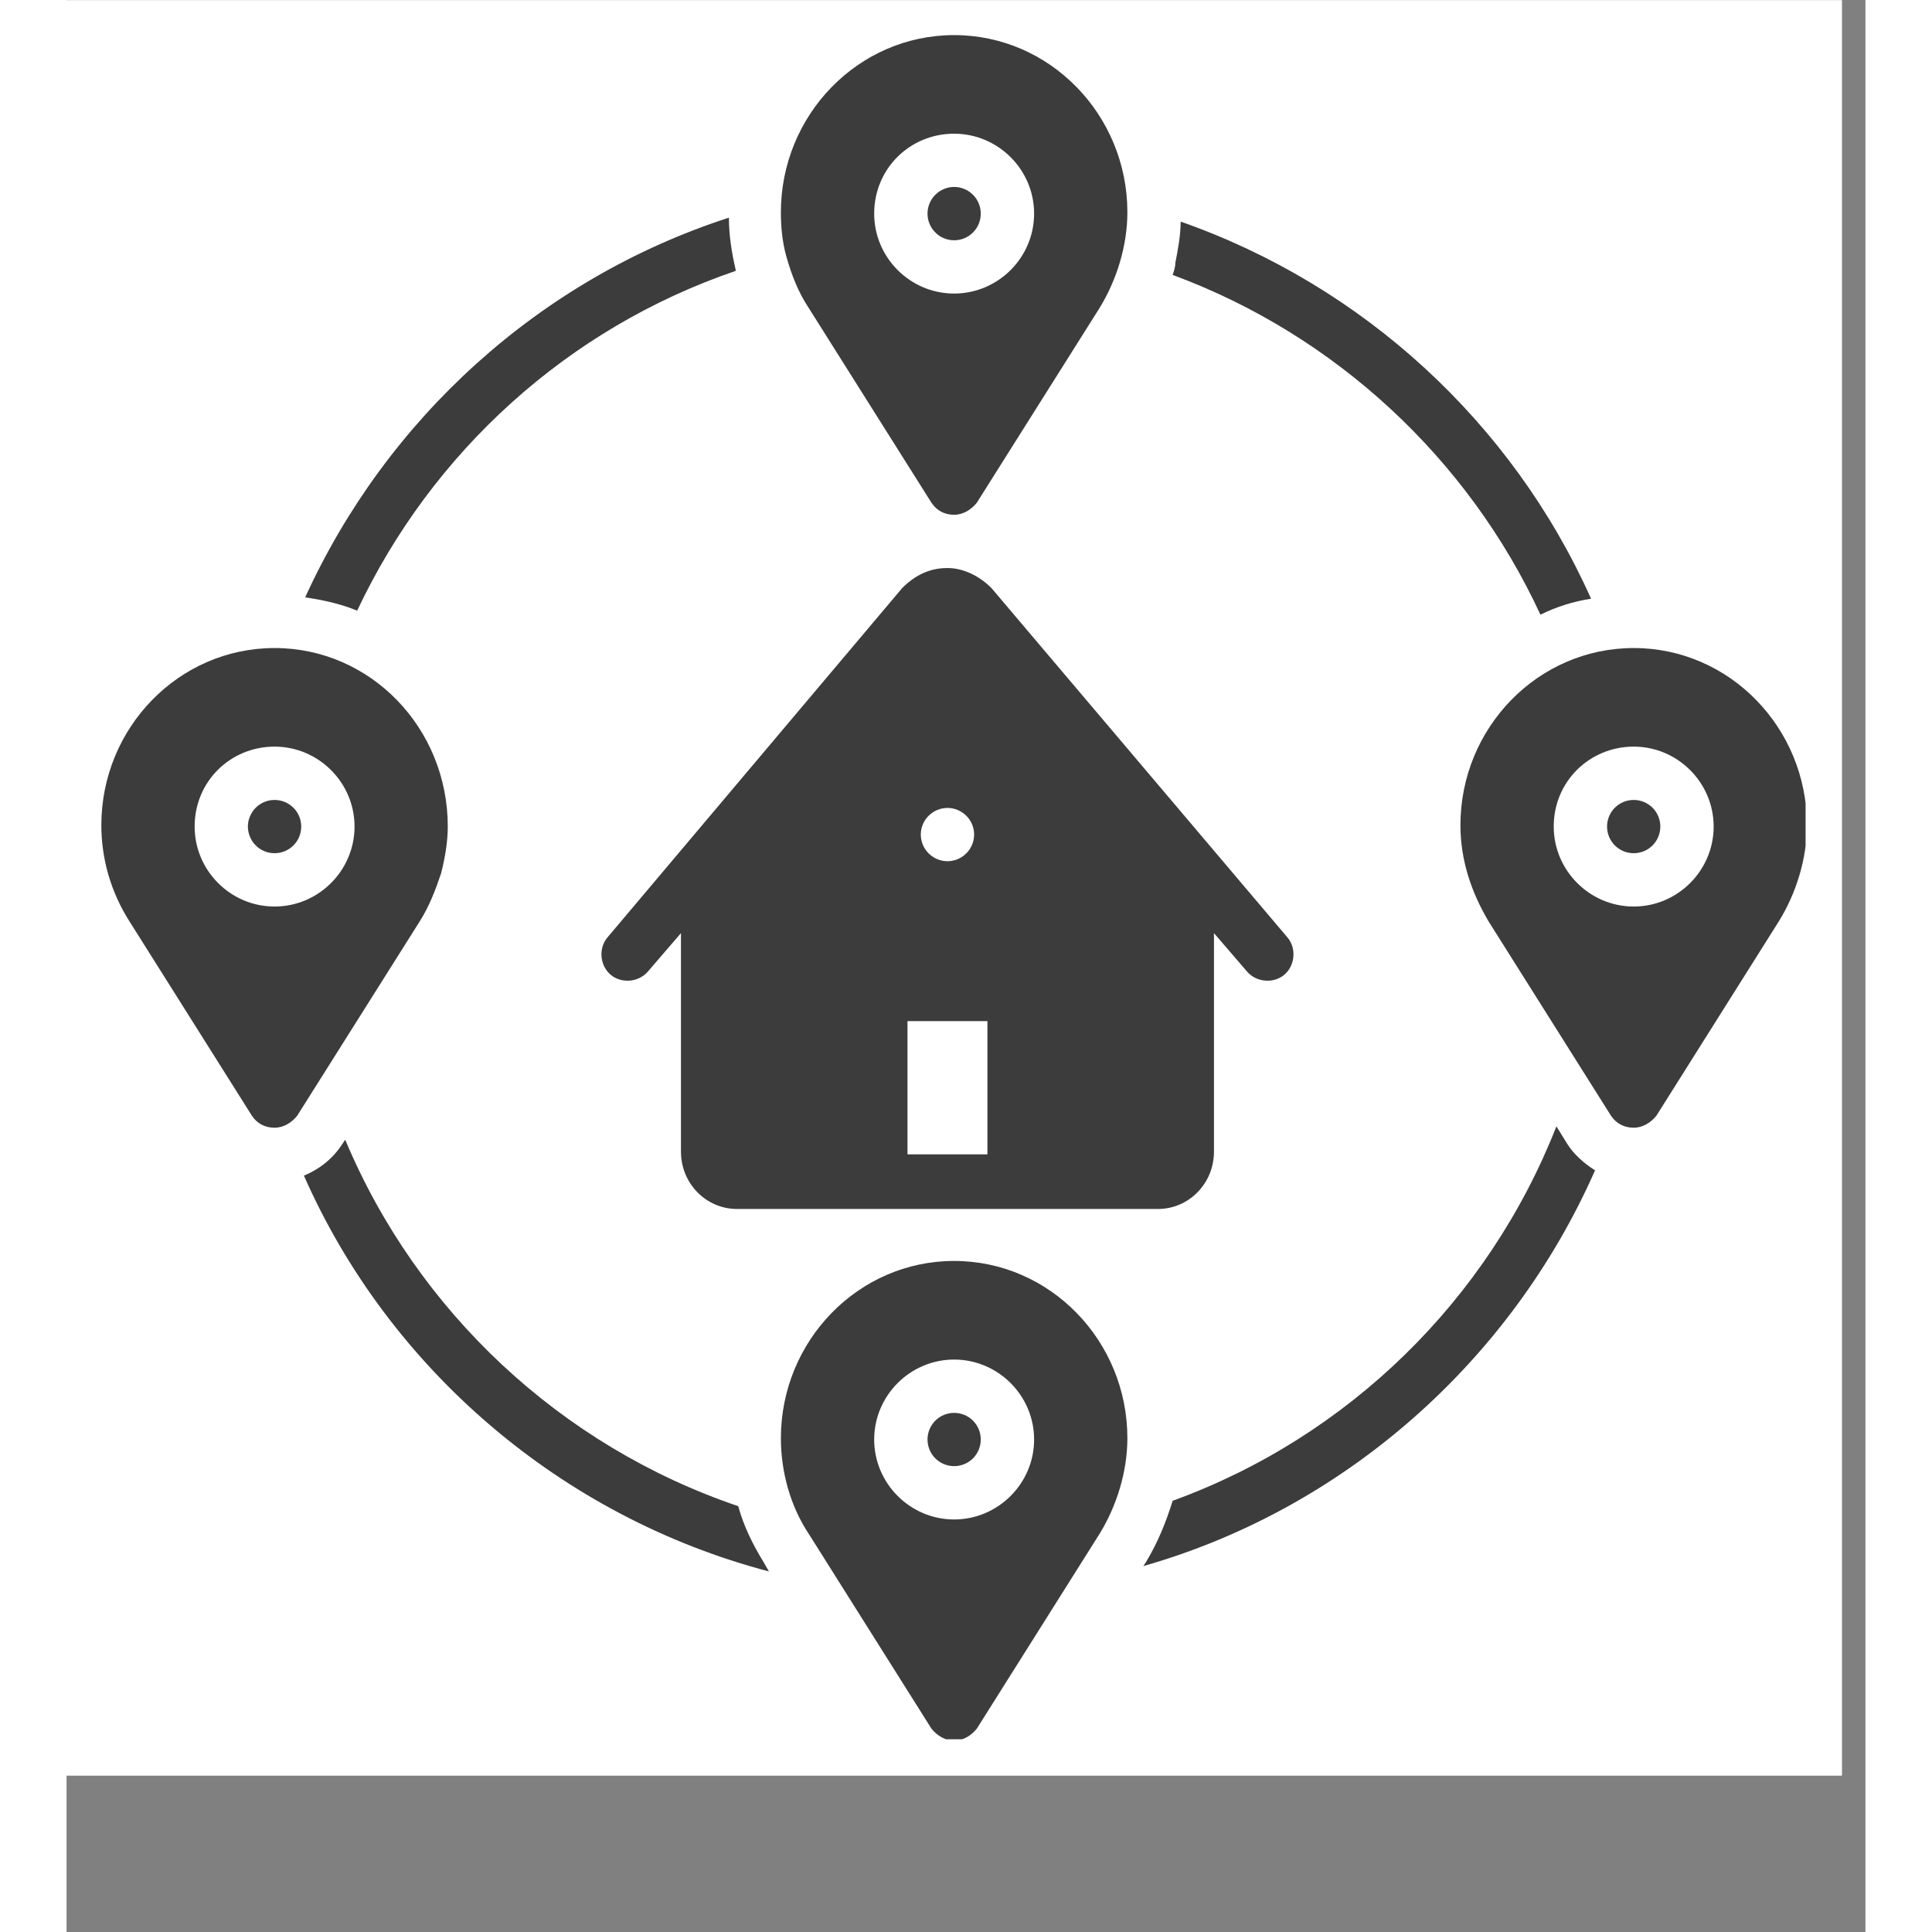 <?xml version="1.0" encoding="UTF-8"?> <svg xmlns="http://www.w3.org/2000/svg" xmlns:xlink="http://www.w3.org/1999/xlink" width="125" zoomAndPan="magnify" viewBox="0 0 94.08 101.04" height="125" preserveAspectRatio="xMidYMid meet" version="1.0"><rect x="0" y="0" width="94.08" height="101.04" fill="#808080" stroke="none"/><defs><clipPath id="9b86752c33"><path d="M 0 0.016 L 92.844 0.016 L 92.844 92.855 L 0 92.855 Z M 0 0.016 " clip-rule="nonzero"></path></clipPath><clipPath id="25779668df"><path d="M 37 1.836 L 56 1.836 L 56 27 L 37 27 Z M 37 1.836 " clip-rule="nonzero"></path></clipPath><clipPath id="29b08296d4"><path d="M 37 65 L 56 65 L 56 90.961 L 37 90.961 Z M 37 65 " clip-rule="nonzero"></path></clipPath><clipPath id="1130a3bb7f"><path d="M 1.82 33 L 20 33 L 20 59 L 1.82 59 Z M 1.82 33 " clip-rule="nonzero"></path></clipPath><clipPath id="9007ba5a4e"><path d="M 72 33 L 90.949 33 L 90.949 59 L 72 59 Z M 72 33 " clip-rule="nonzero"></path></clipPath></defs><g clip-path="url(#9b86752c33)"><path fill="#ffffff" d="M 0 0.016 L 92.844 0.016 L 92.844 92.855 L 0 92.855 Z M 0 0.016 " fill-opacity="1" fill-rule="nonzero"></path><path fill="#ffffff" d="M 0 0.016 L 92.844 0.016 L 92.844 92.855 L 0 92.855 Z M 0 0.016 " fill-opacity="1" fill-rule="nonzero"></path></g><path fill="#3c3c3c" d="M 34.992 14.168 C 34.992 14.168 34.992 14.098 34.992 14.098 C 34.781 13.191 34.641 12.289 34.641 11.383 C 24.746 14.586 16.734 21.902 12.48 31.242 C 13.457 31.383 14.363 31.59 15.199 31.938 C 19.102 23.645 26.211 17.164 34.992 14.168 Z M 34.992 14.168 " fill-opacity="1" fill-rule="nonzero"></path><path fill="#3c3c3c" d="M 77.082 32.148 C 77.918 31.73 78.824 31.449 79.73 31.312 C 75.617 22.113 67.812 14.934 58.266 11.59 C 58.266 12.289 58.125 13.055 57.988 13.75 C 57.988 13.961 57.918 14.168 57.848 14.379 C 66.352 17.516 73.316 23.996 77.082 32.148 Z M 77.082 32.148 " fill-opacity="1" fill-rule="nonzero"></path><path fill="#3c3c3c" d="M 36.734 82.184 L 36.453 81.695 C 35.898 80.789 35.41 79.812 35.129 78.77 C 25.863 75.633 18.336 68.594 14.574 59.605 L 14.434 59.812 C 13.945 60.578 13.25 61.137 12.414 61.484 C 16.871 71.59 25.863 79.324 36.734 82.184 Z M 36.734 82.184 " fill-opacity="1" fill-rule="nonzero"></path><path fill="#3c3c3c" d="M 79.938 61.207 C 79.383 60.859 78.824 60.371 78.477 59.812 L 77.918 58.906 C 74.363 67.965 67.047 75.145 57.848 78.488 C 57.5 79.605 57.082 80.648 56.453 81.695 L 56.316 81.902 C 66.836 78.906 75.547 71.172 79.938 61.207 Z M 79.938 61.207 " fill-opacity="1" fill-rule="nonzero"></path><path fill="#3c3c3c" d="M 47.812 11.172 C 47.812 11.355 47.777 11.535 47.707 11.707 C 47.637 11.875 47.535 12.027 47.406 12.156 C 47.273 12.289 47.125 12.391 46.953 12.461 C 46.781 12.531 46.605 12.566 46.418 12.566 C 46.234 12.566 46.059 12.531 45.887 12.461 C 45.715 12.391 45.566 12.289 45.434 12.156 C 45.305 12.027 45.203 11.875 45.133 11.707 C 45.062 11.535 45.027 11.355 45.027 11.172 C 45.027 10.988 45.062 10.809 45.133 10.641 C 45.203 10.469 45.305 10.316 45.434 10.188 C 45.566 10.055 45.715 9.957 45.887 9.883 C 46.059 9.812 46.234 9.777 46.418 9.777 C 46.605 9.777 46.781 9.812 46.953 9.883 C 47.125 9.957 47.273 10.055 47.406 10.188 C 47.535 10.316 47.637 10.469 47.707 10.641 C 47.777 10.809 47.812 10.988 47.812 11.172 Z M 47.812 11.172 " fill-opacity="1" fill-rule="nonzero"></path><g clip-path="url(#25779668df)"><path fill="#3c3c3c" d="M 38.824 16.121 L 45.234 26.293 C 45.512 26.711 45.934 26.922 46.418 26.922 C 46.906 26.922 47.324 26.641 47.605 26.293 C 47.605 26.293 54.016 16.121 54.016 16.121 C 54.922 14.656 55.48 12.844 55.48 11.102 C 55.48 6.016 51.438 1.836 46.418 1.836 C 41.402 1.836 37.359 6.016 37.359 11.102 C 37.359 11.867 37.43 12.637 37.641 13.402 C 37.918 14.379 38.266 15.285 38.824 16.121 Z M 46.418 6.992 C 48.719 6.992 50.602 8.871 50.602 11.172 C 50.602 13.473 48.719 15.352 46.418 15.352 C 44.121 15.352 42.238 13.473 42.238 11.172 C 42.238 8.805 44.121 6.992 46.418 6.992 Z M 46.418 6.992 " fill-opacity="1" fill-rule="nonzero"></path></g><g clip-path="url(#29b08296d4)"><path fill="#3c3c3c" d="M 46.418 91.031 C 46.906 91.031 47.324 90.754 47.605 90.406 C 47.605 90.406 54.016 80.23 54.016 80.23 C 54.922 78.77 55.48 76.957 55.48 75.215 C 55.48 70.125 51.438 65.945 46.418 65.945 C 41.402 65.945 37.359 70.125 37.359 75.215 C 37.359 76.957 37.848 78.77 38.824 80.23 L 45.234 90.406 C 45.512 90.754 45.934 91.031 46.418 91.031 Z M 42.238 75.285 C 42.238 72.984 44.121 71.102 46.418 71.102 C 48.719 71.102 50.602 72.984 50.602 75.285 C 50.602 77.582 48.719 79.465 46.418 79.465 C 44.121 79.465 42.238 77.582 42.238 75.285 Z M 42.238 75.285 " fill-opacity="1" fill-rule="nonzero"></path></g><path fill="#3c3c3c" d="M 47.812 75.285 C 47.812 75.469 47.777 75.645 47.707 75.816 C 47.637 75.988 47.535 76.137 47.406 76.27 C 47.273 76.398 47.125 76.5 46.953 76.57 C 46.781 76.641 46.605 76.676 46.418 76.676 C 46.234 76.676 46.059 76.641 45.887 76.57 C 45.715 76.5 45.566 76.398 45.434 76.27 C 45.305 76.137 45.203 75.988 45.133 75.816 C 45.062 75.645 45.027 75.469 45.027 75.285 C 45.027 75.098 45.062 74.922 45.133 74.75 C 45.203 74.578 45.305 74.43 45.434 74.297 C 45.566 74.168 45.715 74.066 45.887 73.996 C 46.059 73.926 46.234 73.891 46.418 73.891 C 46.605 73.891 46.781 73.926 46.953 73.996 C 47.125 74.066 47.273 74.168 47.406 74.297 C 47.535 74.43 47.637 74.578 47.707 74.75 C 47.777 74.922 47.812 75.098 47.812 75.285 Z M 47.812 75.285 " fill-opacity="1" fill-rule="nonzero"></path><g clip-path="url(#1130a3bb7f)"><path fill="#3c3c3c" d="M 9.695 58.352 C 9.973 58.77 10.391 58.977 10.879 58.977 C 11.367 58.977 11.785 58.699 12.062 58.352 C 12.062 58.352 18.477 48.176 18.477 48.176 C 18.965 47.41 19.312 46.504 19.59 45.668 C 19.801 44.832 19.938 43.996 19.938 43.227 C 19.938 38.07 15.898 33.891 10.879 33.891 C 5.863 33.891 1.82 38.07 1.82 43.156 C 1.82 44.898 2.309 46.641 3.285 48.176 Z M 10.879 39.047 C 13.18 39.047 15.062 40.93 15.062 43.227 C 15.062 45.527 13.18 47.41 10.879 47.41 C 8.578 47.41 6.699 45.527 6.699 43.227 C 6.699 40.859 8.578 39.047 10.879 39.047 Z M 10.879 39.047 " fill-opacity="1" fill-rule="nonzero"></path></g><path fill="#3c3c3c" d="M 12.273 43.227 C 12.273 43.414 12.238 43.59 12.168 43.762 C 12.098 43.934 11.996 44.082 11.863 44.215 C 11.734 44.344 11.582 44.445 11.414 44.516 C 11.242 44.586 11.062 44.621 10.879 44.621 C 10.695 44.621 10.516 44.586 10.348 44.516 C 10.176 44.445 10.023 44.344 9.895 44.215 C 9.762 44.082 9.664 43.934 9.594 43.762 C 9.52 43.59 9.484 43.414 9.484 43.227 C 9.484 43.043 9.52 42.863 9.594 42.695 C 9.664 42.523 9.762 42.371 9.895 42.242 C 10.023 42.113 10.176 42.012 10.348 41.941 C 10.516 41.871 10.695 41.836 10.879 41.836 C 11.062 41.836 11.242 41.871 11.414 41.941 C 11.582 42.012 11.734 42.113 11.863 42.242 C 11.996 42.371 12.098 42.523 12.168 42.695 C 12.238 42.863 12.273 43.043 12.273 43.227 Z M 12.273 43.227 " fill-opacity="1" fill-rule="nonzero"></path><path fill="#3c3c3c" d="M 83.352 43.227 C 83.352 43.414 83.316 43.59 83.246 43.762 C 83.176 43.934 83.074 44.082 82.945 44.215 C 82.812 44.344 82.664 44.445 82.492 44.516 C 82.32 44.586 82.145 44.621 81.961 44.621 C 81.773 44.621 81.598 44.586 81.426 44.516 C 81.254 44.445 81.105 44.344 80.973 44.215 C 80.844 44.082 80.742 43.934 80.672 43.762 C 80.602 43.59 80.566 43.414 80.566 43.227 C 80.566 43.043 80.602 42.863 80.672 42.695 C 80.742 42.523 80.844 42.371 80.973 42.242 C 81.105 42.113 81.254 42.012 81.426 41.941 C 81.598 41.871 81.773 41.836 81.961 41.836 C 82.145 41.836 82.32 41.871 82.492 41.941 C 82.664 42.012 82.812 42.113 82.945 42.242 C 83.074 42.371 83.176 42.523 83.246 42.695 C 83.316 42.863 83.352 43.043 83.352 43.227 Z M 83.352 43.227 " fill-opacity="1" fill-rule="nonzero"></path><g clip-path="url(#9007ba5a4e)"><path fill="#3c3c3c" d="M 72.898 43.156 C 72.898 44.969 73.457 46.641 74.363 48.176 L 80.773 58.352 C 81.055 58.77 81.473 58.977 81.961 58.977 C 82.445 58.977 82.863 58.699 83.145 58.352 C 83.145 58.352 89.555 48.176 89.555 48.176 C 90.461 46.711 91.02 44.898 91.02 43.156 C 91.02 38.07 86.977 33.891 81.961 33.891 C 76.941 33.891 72.898 38.07 72.898 43.156 Z M 81.961 39.047 C 84.258 39.047 86.141 40.93 86.141 43.227 C 86.141 45.527 84.258 47.41 81.961 47.41 C 79.66 47.41 77.777 45.527 77.777 43.227 C 77.777 40.859 79.66 39.047 81.961 39.047 Z M 81.961 39.047 " fill-opacity="1" fill-rule="nonzero"></path></g><path fill="#3c3c3c" d="M 48.371 30.754 C 47.742 30.125 46.906 29.707 46.07 29.707 C 45.164 29.707 44.398 30.059 43.703 30.754 L 28.301 49.012 C 27.812 49.57 27.883 50.477 28.441 50.965 C 28.996 51.449 29.902 51.383 30.391 50.824 L 32.133 48.801 L 32.133 60.23 C 32.133 61.902 33.457 63.227 35.062 63.227 L 57.082 63.227 C 58.684 63.227 60.008 61.902 60.008 60.23 L 60.008 48.801 C 60.008 48.801 61.75 50.824 61.75 50.824 C 62.238 51.383 63.145 51.449 63.703 50.965 C 64.258 50.477 64.328 49.57 63.84 49.012 Z M 46.07 42.254 C 46.836 42.254 47.465 42.879 47.465 43.645 C 47.465 44.414 46.836 45.039 46.07 45.039 C 45.305 45.039 44.676 44.414 44.676 43.645 C 44.676 42.879 45.305 42.254 46.07 42.254 Z M 48.16 60.371 L 43.98 60.371 L 43.98 53.402 L 48.16 53.402 Z M 48.16 60.371 " fill-opacity="1" fill-rule="nonzero"></path></svg> 